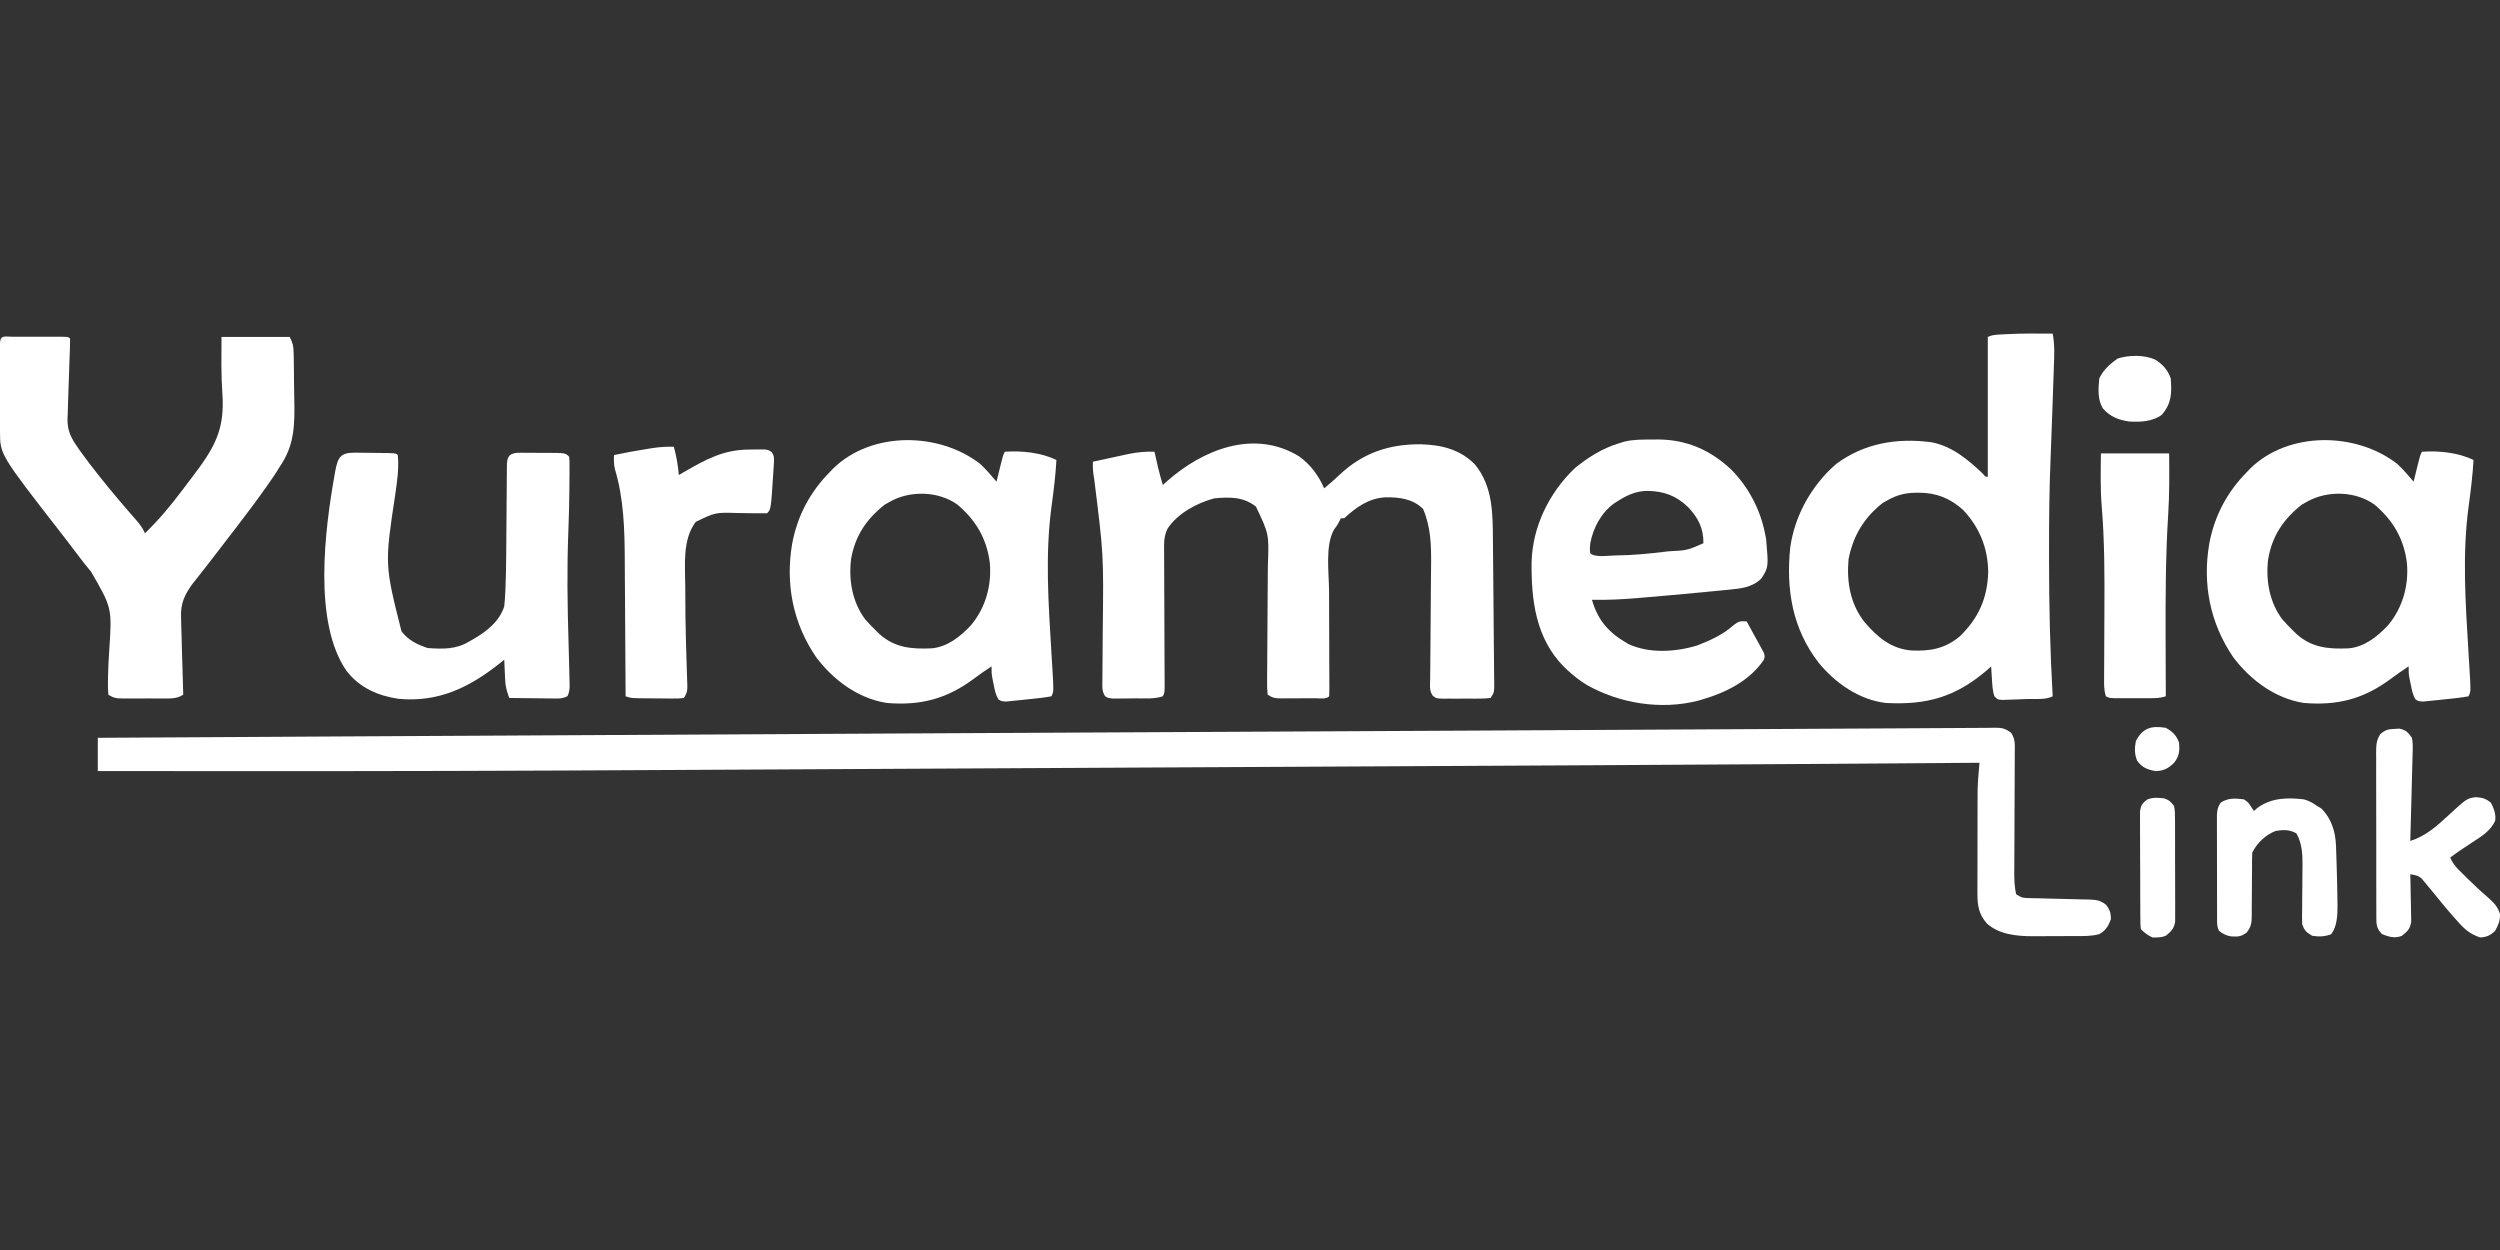 <?xml version="1.0" encoding="UTF-8" standalone="no"?>
<!DOCTYPE svg PUBLIC "-//W3C//DTD SVG 1.1//EN" "http://www.w3.org/Graphics/SVG/1.1/DTD/svg11.dtd">
<svg width="100%" height="100%" viewBox="0 0 2000 1000" version="1.1" xmlns="http://www.w3.org/2000/svg" xmlns:xlink="http://www.w3.org/1999/xlink" xml:space="preserve" xmlns:serif="http://www.serif.com/" style="fill-rule:evenodd;clip-rule:evenodd;stroke-linejoin:round;stroke-miterlimit:2;">
    <rect x="0" y="0" width="2000" height="1000" fill="#333333" stroke="none"/>
    <g>
        <g transform="matrix(1.331,0,0,1.331,1595.887,582.194)">
            <path d="M0,0C4.171,-0.08 6.408,0.461 9.765,3.05C12.299,6.851 12.025,9.866 11.976,14.266C11.975,15.104 11.974,15.942 11.972,16.805C11.966,19.579 11.945,22.354 11.925,25.128C11.919,27.058 11.914,28.987 11.909,30.917C11.896,36.004 11.872,41.091 11.844,46.178C11.801,54.306 11.771,62.435 11.748,70.563C11.738,73.399 11.721,76.234 11.703,79.07C11.696,80.819 11.69,82.568 11.683,84.317C11.676,85.101 11.67,85.884 11.663,86.692C11.653,91.224 11.78,95.604 12.765,100.05C15.934,102.163 16.793,102.312 20.432,102.382C21.377,102.405 22.322,102.429 23.295,102.454C24.314,102.471 25.333,102.489 26.382,102.507C28.537,102.568 30.692,102.63 32.847,102.693C36.246,102.782 39.645,102.863 43.045,102.929C46.325,102.996 49.603,103.093 52.882,103.195C53.897,103.207 54.912,103.218 55.957,103.23C60.68,103.395 63.035,103.495 66.883,106.42C69.095,109.512 69.765,111.247 69.765,115.05C68.226,119.181 66.648,121.881 62.765,124.05C57.981,125.375 53.146,125.212 48.222,125.218C47.298,125.222 46.375,125.225 45.423,125.228C43.471,125.233 41.518,125.236 39.566,125.236C36.605,125.238 33.645,125.256 30.685,125.275C28.781,125.278 26.876,125.28 24.972,125.281C24.099,125.288 23.225,125.295 22.326,125.303C12.929,125.268 2.509,124.224 -4.77,117.668C-9.618,112.269 -10.486,106.814 -10.478,99.767C-10.481,98.712 -10.481,98.712 -10.484,97.635C-10.487,95.323 -10.477,93.011 -10.465,90.699C-10.464,89.077 -10.464,87.455 -10.464,85.833C-10.463,82.436 -10.454,79.038 -10.441,75.641C-10.424,71.317 -10.42,66.994 -10.421,62.67C-10.42,59.319 -10.415,55.968 -10.408,52.617C-10.405,51.025 -10.403,49.432 -10.402,47.84C-10.4,45.597 -10.391,43.354 -10.38,41.11C-10.375,39.206 -10.375,39.206 -10.369,37.262C-10.304,33.755 -10.026,30.282 -9.727,26.787C-9.635,25.711 -9.543,24.636 -9.449,23.527C-9.378,22.71 -9.308,21.892 -9.235,21.05C-9.815,21.055 -10.395,21.059 -10.993,21.063C-87.543,21.624 -164.093,22.127 -240.644,22.531C-242.041,22.538 -242.041,22.538 -243.466,22.546C-271.065,22.692 -298.664,22.834 -326.263,22.975C-336.783,23.029 -347.302,23.083 -357.822,23.137C-394.286,23.325 -430.749,23.512 -467.213,23.697C-469.469,23.709 -476.218,23.743 -477.37,23.749C-483.027,23.777 -488.685,23.806 -494.342,23.835C-495.465,23.84 -496.587,23.846 -497.744,23.852C-533.999,24.036 -570.253,24.224 -606.508,24.414C-645.432,24.618 -684.356,24.818 -723.28,25.015C-727.612,25.037 -731.943,25.059 -736.275,25.081C-737.34,25.086 -738.406,25.091 -739.504,25.097C-754.077,25.171 -768.651,25.246 -783.225,25.324C-807.774,25.455 -832.324,25.581 -856.874,25.699C-858.288,25.706 -858.288,25.706 -859.731,25.713C-953.232,26.162 -1046.733,26.139 -1140.235,26.05L-1140.235,6.05C-1093.122,5.782 -1046.01,5.517 -998.897,5.254C-995.995,5.238 -993.092,5.222 -990.19,5.206C-895.728,4.679 -801.266,4.169 -629.187,3.297C-626.719,3.285 -624.251,3.272 -621.783,3.26C-552.646,2.912 -483.51,2.566 -414.373,2.222C-413.582,2.218 -408.788,2.195 -407.193,2.187C-379.175,2.047 -351.156,1.908 -323.138,1.768C-318.608,1.745 -314.078,1.723 -309.548,1.7C-223.665,1.272 -137.781,0.825 -51.898,0.333C-50.158,0.323 -48.417,0.313 -46.677,0.303C-39.512,0.262 -32.347,0.221 -25.183,0.179C-23.067,0.166 -20.951,0.154 -18.835,0.142C-16.317,0.127 -13.799,0.113 -11.281,0.098C-9.158,0.086 -7.034,0.075 -4.911,0.067C-3.274,0.057 -1.637,0.037 0,0Z" style="fill:white;fill-rule:nonzero;"/>
        </g>
        <g transform="matrix(1.331,0,0,1.331,1039.218,365.041)">
            <path d="M0,0C7.078,5.169 11.579,11.307 15.125,19.25C16.094,18.425 17.064,17.6 18.062,16.75C18.71,16.201 19.357,15.652 20.023,15.086C21.412,13.873 22.772,12.628 24.102,11.352C38.227,-2.033 54.053,-7.386 73.304,-7.223C85.651,-6.864 97.012,-4.15 105.867,5.062C116.53,18.219 116.437,34.354 116.539,50.414C116.558,52.293 116.577,54.172 116.598,56.05C116.649,60.989 116.689,65.928 116.726,70.868C116.766,75.813 116.817,80.758 116.867,85.703C116.951,94.106 117.018,102.509 117.073,110.912C117.106,116.031 117.156,121.15 117.218,126.269C117.237,128.458 117.255,130.647 117.273,132.836C117.289,133.785 117.304,134.735 117.32,135.713C117.353,141.908 117.353,141.908 115.125,145.25C112.606,145.555 110.337,145.67 107.816,145.648C106.733,145.653 106.733,145.653 105.627,145.657C104.098,145.659 102.569,145.654 101.04,145.641C98.7,145.625 96.361,145.641 94.021,145.66C92.536,145.658 91.051,145.654 89.566,145.648C88.866,145.655 88.166,145.661 87.445,145.667C82.579,145.596 82.579,145.596 80.438,143.963C78.137,140.961 78.765,137.224 78.832,133.594C78.836,132.709 78.841,131.824 78.845,130.913C78.857,128.987 78.875,127.062 78.9,125.138C78.938,122.08 78.957,119.022 78.972,115.964C79.012,108.358 79.084,100.753 79.156,93.148C79.216,86.737 79.262,80.326 79.293,73.914C79.312,70.922 79.35,67.931 79.388,64.939C79.481,53.383 79.218,42.426 74.562,31.625C68.339,25.561 60.58,24.589 52.171,24.637C41.938,25.121 34.464,30.549 27.125,37.25L25.125,37.25C24.754,38.023 24.754,38.023 24.375,38.812C23.125,41.25 23.125,41.25 21.062,44C15.612,53.545 17.996,69.931 18.05,80.727C18.063,83.345 18.069,85.964 18.074,88.582C18.085,94.117 18.105,99.652 18.125,105.188C18.149,111.66 18.169,118.132 18.181,124.604C18.187,127.186 18.2,129.768 18.213,132.35C18.216,133.915 18.22,135.481 18.223,137.047C18.228,137.766 18.233,138.485 18.238,139.226C18.238,140.901 18.187,142.576 18.125,144.25C16.189,146.186 12.555,145.414 9.914,145.418C9.19,145.421 8.466,145.425 7.72,145.428C6.185,145.433 4.65,145.435 3.115,145.435C0.767,145.437 -1.581,145.456 -3.93,145.475C-5.419,145.478 -6.909,145.48 -8.398,145.48C-9.102,145.488 -9.805,145.495 -10.529,145.502C-14.208,145.485 -15.727,145.349 -18.875,143.25C-19.151,140.321 -19.232,137.605 -19.184,134.676C-19.18,133.344 -19.18,133.344 -19.175,131.985C-19.163,129.034 -19.13,126.084 -19.098,123.133C-19.087,121.079 -19.078,119.026 -19.07,116.972C-19.048,111.548 -19.009,106.125 -18.964,100.701C-18.894,92.055 -18.839,83.409 -18.802,74.764C-18.785,71.755 -18.756,68.746 -18.725,65.738C-18.006,46.795 -18.006,46.795 -25.875,30.25C-33.425,24.241 -41.594,24.452 -50.875,25.25C-61.271,28.023 -72.767,34.187 -78.875,43.25C-81.327,47.913 -81.139,52.279 -81.086,57.415C-81.084,58.786 -81.084,58.786 -81.082,60.186C-81.076,63.201 -81.055,66.215 -81.035,69.23C-81.029,71.326 -81.024,73.422 -81.019,75.517C-81.006,81.029 -80.982,86.54 -80.954,92.052C-80.911,100.884 -80.881,109.717 -80.858,118.55C-80.848,121.64 -80.831,124.73 -80.813,127.82C-80.806,129.704 -80.8,131.589 -80.793,133.473C-80.786,134.337 -80.78,135.201 -80.773,136.091C-80.761,142.023 -80.761,142.023 -81.875,144.25C-86.978,145.951 -92.413,145.475 -97.754,145.49C-99.868,145.5 -101.98,145.531 -104.094,145.562C-105.437,145.569 -106.781,145.574 -108.125,145.578C-109.347,145.587 -110.569,145.597 -111.828,145.606C-114.875,145.25 -114.875,145.25 -116.546,144.205C-118.591,141.197 -118.25,138.12 -118.184,134.611C-118.18,133.444 -118.18,133.444 -118.175,132.254C-118.167,130.559 -118.152,128.865 -118.131,127.171C-118.097,124.463 -118.082,121.755 -118.07,119.046C-118.048,114.237 -118.009,109.429 -117.964,104.62C-117.437,59.076 -117.437,59.076 -123.07,13.953C-123.747,10.335 -124.058,6.944 -123.875,3.25C-117.53,1.829 -111.18,0.44 -104.812,-0.875C-103.966,-1.057 -103.12,-1.239 -102.248,-1.426C-97.011,-2.5 -92.221,-2.935 -86.875,-2.75C-86.682,-1.893 -86.488,-1.036 -86.289,-0.152C-85.898,1.563 -85.898,1.563 -85.5,3.312C-85.245,4.438 -84.99,5.563 -84.727,6.723C-83.871,10.268 -82.9,13.75 -81.875,17.25C-81.099,16.549 -80.323,15.848 -79.523,15.125C-57.89,-4.029 -27.107,-16.536 0,0Z" style="fill:white;fill-rule:nonzero;"/>
        </g>
        <g transform="matrix(1.331,0,0,1.331,1642.146,266.909)">
            <path d="M0,0C1.318,6.779 0.95,13.422 0.695,20.297C0.63,22.25 0.63,22.25 0.564,24.243C0.448,27.711 0.325,31.18 0.2,34.648C0.078,38.075 -0.037,41.502 -0.152,44.93C-0.878,66.287 -0.878,66.287 -1.287,75.782C-2.044,93.624 -2.198,111.443 -2.188,129.297C-2.187,131.717 -2.188,134.138 -2.19,136.558C-2.195,163.745 -1.542,190.852 0,218C-4.434,220.217 -10.353,219.451 -15.286,219.613C-17.492,219.687 -19.697,219.778 -21.902,219.869C-23.299,219.918 -24.697,219.965 -26.094,220.012C-27.369,220.058 -28.645,220.104 -29.959,220.151C-33,220 -33,220 -35,218C-36.279,214.374 -36.316,210.559 -36.562,206.75C-36.646,205.487 -36.73,204.223 -36.816,202.922C-36.877,201.958 -36.938,200.993 -37,200C-38.33,201.207 -38.33,201.207 -39.688,202.438C-58.462,218.443 -75.614,223.244 -100,222C-116.048,220.292 -130.693,210.052 -140.652,197.812C-156.436,177.434 -160.39,153.678 -157.723,128.373C-154.983,109.109 -144.819,91.107 -130.184,78.359C-113.269,65.824 -93.5,62.517 -72.817,65.293C-60.445,67.694 -50.986,75.629 -42.117,84.059C-40.356,86.113 -40.356,86.113 -39,86L-39,2C-36.019,0.509 -32.903,0.617 -29.625,0.438C-28.887,0.395 -28.149,0.353 -27.389,0.309C-18.263,-0.163 -9.135,-0.085 0,0ZM-99,100C-100.547,100.866 -100.547,100.866 -102.125,101.75C-113.354,110.538 -119.938,121.503 -122.688,135.5C-123.903,149.114 -121.77,162.145 -113.25,173.188C-105.503,182.273 -97.255,189.431 -84.836,190.445C-73.616,190.939 -64.531,189.313 -55.75,181.875C-44.531,170.976 -39.239,158.977 -38.75,143.375C-38.931,128.891 -43.9,116.578 -53.789,106.008C-61.462,99.04 -69.908,95.602 -80.25,95.625C-81.375,95.627 -81.375,95.627 -82.523,95.63C-88.669,95.765 -93.604,96.959 -99,100Z" style="fill:white;fill-rule:nonzero;"/>
        </g>
        <g transform="matrix(1.331,0,0,1.331,9.747,269.385)">
            <path d="M0,0C1.3,0.003 1.3,0.003 2.626,0.006C3.51,0.005 4.394,0.004 5.305,0.003C7.178,0.003 9.051,0.004 10.924,0.009C13.801,0.014 16.679,0.009 19.556,0.002C21.371,0.003 23.186,0.004 25.001,0.006C25.868,0.004 26.735,0.002 27.627,0C33.699,0.024 33.699,0.024 34.814,1.139C34.831,3.224 34.776,5.309 34.693,7.393C34.644,8.711 34.595,10.03 34.544,11.388C34.517,12.092 34.489,12.796 34.46,13.521C34.319,17.178 34.209,20.836 34.095,24.494C33.965,28.612 33.83,32.728 33.665,36.845C33.54,40.068 33.453,43.289 33.376,46.514C33.33,47.449 33.284,48.385 33.236,49.348C33.117,56.714 35.586,61.226 39.814,67.139C40.503,68.134 40.503,68.134 41.207,69.149C42.54,71.029 43.916,72.869 45.314,74.701C45.823,75.374 46.332,76.047 46.857,76.74C54.027,86.135 61.568,95.244 69.298,104.182C69.849,104.819 70.399,105.455 70.966,106.111C72.001,107.303 73.039,108.491 74.083,109.675C76.42,112.355 78.44,114.839 79.814,118.139C88.096,110.124 95.384,101.358 102.298,92.153C104.035,89.845 105.786,87.547 107.536,85.248C121.185,67.266 128.006,56.701 126.314,33.764C125.523,22.563 125.753,11.363 125.814,0.139L166.814,0.139C168.753,4.017 169.084,5.51 169.168,9.663C169.206,11.327 169.206,11.327 169.246,13.025C169.26,14.223 169.275,15.42 169.29,16.655C169.306,17.898 169.323,19.142 169.339,20.424C169.367,23.063 169.389,25.702 169.404,28.342C169.422,31.02 169.468,33.693 169.527,36.371C169.878,52.189 169.982,64.862 160.814,78.139C159.981,79.489 159.981,79.489 159.131,80.866C157.68,83.185 156.152,85.413 154.564,87.639C154.013,88.427 153.462,89.216 152.895,90.028C147.382,97.867 141.645,105.536 135.814,113.139C135.374,113.713 134.935,114.288 134.482,114.88C131.604,118.641 128.71,122.391 125.814,126.139C124.983,127.218 124.152,128.298 123.322,129.377C122.907,129.916 122.493,130.454 122.067,131.009C121.236,132.09 120.406,133.171 119.576,134.254C117.439,137.041 115.285,139.813 113.103,142.565C112.657,143.132 112.211,143.699 111.751,144.283C110.519,145.85 109.28,147.41 108.04,148.971C103.502,155.428 101.183,160.402 101.501,168.451C101.524,169.671 101.524,169.671 101.548,170.915C101.614,173.991 101.715,177.064 101.814,180.139C101.875,182.369 101.932,184.598 101.99,186.828C102.234,196.266 102.515,205.703 102.814,215.139C98.91,217.764 94.736,217.427 90.216,217.405C89.385,217.406 88.555,217.408 87.699,217.41C85.946,217.412 84.194,217.408 82.441,217.4C79.757,217.389 77.074,217.4 74.39,217.412C72.686,217.411 70.982,217.409 69.279,217.405C68.475,217.409 67.672,217.413 66.845,217.417C62.98,217.384 61.103,217.332 57.814,215.139C57.557,212.369 57.488,209.842 57.564,207.076C57.58,205.865 57.58,205.865 57.597,204.628C57.692,199.351 57.966,194.093 58.314,188.826C60.044,163.074 60.044,163.074 47.466,141.315C44.297,137.571 41.342,133.669 38.376,129.764C37.538,128.662 37.538,128.662 36.683,127.537C35.575,126.08 34.468,124.624 33.361,123.167C31.988,121.368 30.606,119.577 29.216,117.791C-7.306,70.818 -7.306,70.818 -7.316,57.009C-7.319,55.772 -7.322,54.534 -7.325,53.259C-7.323,51.913 -7.321,50.567 -7.319,49.221C-7.32,47.839 -7.321,46.457 -7.322,45.075C-7.323,42.184 -7.321,39.294 -7.317,36.403C-7.311,32.69 -7.314,28.978 -7.32,25.265C-7.324,22.415 -7.323,19.564 -7.32,16.713C-7.319,15.344 -7.32,13.974 -7.323,12.605C-7.325,10.697 -7.321,8.788 -7.316,6.88C-7.315,5.793 -7.314,4.706 -7.313,3.586C-7.063,-1.23 -4.141,0.016 0,0Z" style="fill:white;fill-rule:nonzero;"/>
        </g>
        <g transform="matrix(1.331,0,0,1.331,1917.996,371.278)">
            <path d="M0,0C3.479,3.317 6.601,6.882 9.688,10.562C10.103,8.865 10.103,8.865 10.527,7.133C10.893,5.651 11.259,4.169 11.625,2.688C11.807,1.941 11.99,1.195 12.178,0.426C13.574,-5.211 13.574,-5.211 14.688,-7.438C24.673,-8.13 36.568,-6.997 45.688,-2.438C45.173,6.8 44.048,15.913 42.792,25.074C38.848,54.128 40.869,83.211 42.62,112.366C42.689,113.516 42.758,114.665 42.829,115.849C42.96,118.017 43.094,120.186 43.23,122.354C44.111,136.715 44.111,136.715 42.688,139.562C40.269,140.028 37.942,140.365 35.5,140.625C34.43,140.745 34.43,140.745 33.339,140.868C31.123,141.11 28.905,141.336 26.688,141.562C26.001,141.639 25.315,141.716 24.608,141.795C22.699,142.007 20.787,142.191 18.875,142.375C17.755,142.485 16.635,142.594 15.48,142.707C12.688,142.562 12.688,142.562 10.906,141.508C9.13,138.672 8.649,135.896 8,132.625C7.749,131.399 7.497,130.173 7.238,128.91C6.688,125.562 6.688,125.562 6.688,121.562C2.979,123.99 -0.606,126.511 -4.158,129.166C-20.424,141.211 -36.158,145.245 -56.312,143.562C-73.518,140.849 -88.152,129.952 -98.562,116.312C-112.667,95.762 -117.305,72.148 -113.125,47.75C-109.955,30.96 -102.348,16.662 -90.312,4.562C-89.722,3.937 -89.132,3.312 -88.523,2.668C-65.289,-20.003 -24.617,-19.277 0,0ZM-54.312,22.562C-55.859,23.429 -55.859,23.429 -57.438,24.312C-68.584,33.036 -75.49,43.384 -77.781,57.438C-79.22,69.996 -76.946,83.11 -69.195,93.363C-66.987,95.872 -64.716,98.241 -62.312,100.562C-61.774,101.087 -61.235,101.612 -60.68,102.152C-51.457,110.443 -41.221,111.263 -29.355,110.742C-19.79,109.903 -11.961,103.586 -5.625,96.812C3.086,86.335 6.821,73.069 5.688,59.562C3.883,44.967 -2.658,33.735 -13.891,24.293C-25.25,16.176 -42.223,15.749 -54.312,22.562Z" style="fill:white;fill-rule:nonzero;"/>
        </g>
        <g transform="matrix(1.331,0,0,1.331,784.324,371.278)">
            <path d="M0,0C3.479,3.317 6.601,6.882 9.688,10.562C10.103,8.865 10.103,8.865 10.527,7.133C10.893,5.651 11.259,4.169 11.625,2.688C11.807,1.941 11.99,1.195 12.178,0.426C13.574,-5.211 13.574,-5.211 14.688,-7.438C24.673,-8.13 36.568,-6.997 45.688,-2.438C45.173,6.8 44.048,15.913 42.792,25.074C38.848,54.128 40.869,83.211 42.62,112.366C42.689,113.516 42.758,114.665 42.829,115.849C42.96,118.017 43.094,120.186 43.23,122.354C44.111,136.715 44.111,136.715 42.688,139.562C40.269,140.028 37.942,140.365 35.5,140.625C34.43,140.745 34.43,140.745 33.339,140.868C31.123,141.11 28.905,141.336 26.688,141.562C26.001,141.639 25.315,141.716 24.608,141.795C22.699,142.007 20.787,142.191 18.875,142.375C17.755,142.485 16.635,142.594 15.48,142.707C12.688,142.562 12.688,142.562 10.906,141.508C9.13,138.672 8.649,135.896 8,132.625C7.749,131.399 7.497,130.173 7.238,128.91C6.688,125.562 6.688,125.562 6.688,121.562C2.979,123.99 -0.606,126.511 -4.158,129.166C-20.424,141.211 -36.158,145.245 -56.312,143.562C-73.518,140.849 -88.152,129.952 -98.562,116.312C-112.667,95.762 -117.305,72.148 -113.125,47.75C-109.955,30.96 -102.348,16.662 -90.312,4.562C-89.722,3.937 -89.132,3.312 -88.523,2.668C-65.289,-20.003 -24.617,-19.277 0,0ZM-54.312,22.562C-55.859,23.429 -55.859,23.429 -57.438,24.312C-68.584,33.036 -75.49,43.384 -77.781,57.438C-79.22,69.996 -76.946,83.11 -69.195,93.363C-66.987,95.872 -64.716,98.241 -62.312,100.562C-61.774,101.087 -61.235,101.612 -60.68,102.152C-51.457,110.443 -41.221,111.263 -29.355,110.742C-19.79,109.903 -11.961,103.586 -5.625,96.812C3.086,86.335 6.821,73.069 5.688,59.562C3.883,44.967 -2.658,33.735 -13.891,24.293C-25.25,16.176 -42.223,15.749 -54.312,22.562Z" style="fill:white;fill-rule:nonzero;"/>
        </g>
        <g transform="matrix(1.331,0,0,1.331,1321.804,351.651)">
            <path d="M0,0C1.056,-0.016 2.111,-0.032 3.199,-0.049C20.661,-0.06 35.129,6.338 47.75,18.312C57.877,28.67 64.948,42.083 67.75,56.312C68.09,57.983 68.09,57.983 68.438,59.688C69.895,76.595 69.895,76.595 65.75,83.312C60.298,88.916 53.091,89.576 45.617,90.277C44.45,90.394 44.45,90.394 43.26,90.514C40.715,90.766 38.17,91.009 35.625,91.25C33.846,91.423 32.067,91.596 30.288,91.769C18.053,92.948 5.811,94.04 -6.438,95.062C-7.197,95.127 -7.956,95.192 -8.738,95.259C-17.922,96.038 -27.025,96.492 -36.25,96.312C-32.557,109.11 -25.794,116.426 -14.242,122.938C-1.629,128.734 14.087,127.719 27.141,123.715C34.834,120.726 42.71,117.134 48.871,111.559C52.056,109.073 52.905,109.08 56.75,109.312C58.651,112.715 60.516,116.137 62.375,119.562C62.916,120.531 63.458,121.499 64.016,122.496C64.518,123.431 65.021,124.365 65.539,125.328C66.01,126.187 66.482,127.046 66.967,127.931C67.75,130.312 67.75,130.312 66.995,132.494C58.333,145.147 44.087,152.166 29.75,156.312C29.119,156.498 28.488,156.683 27.838,156.875C5.498,162.698 -19.726,158.685 -39.499,147.373C-43.807,144.764 -47.591,141.76 -51.25,138.312C-51.944,137.66 -52.637,137.008 -53.352,136.336C-70.067,119.104 -72.771,96.479 -72.52,73.559C-71.968,52.372 -61.96,31.945 -46.641,17.289C-38.843,10.842 -29.967,5.27 -20.25,2.312C-19.087,1.957 -17.925,1.601 -16.727,1.234C-11.197,-0.111 -5.661,-0.017 0,0ZM-21.25,37.312C-21.853,37.695 -22.457,38.078 -23.078,38.473C-30.742,44.1 -35.528,53.136 -37.25,62.312C-37.589,65.69 -37.589,65.69 -37.25,68.312C-34.377,71.186 -25.648,69.623 -21.805,69.638C-11.966,69.55 -2.32,68.645 7.438,67.438C8.508,67.307 8.508,67.307 9.599,67.174C20.927,66.608 20.927,66.608 30.75,62.312C30.849,53.274 27.612,47.012 21.5,40.562C14.221,33.596 6.832,30.963 -3.201,30.853C-10.18,31.009 -15.424,33.54 -21.25,37.312Z" style="fill:white;fill-rule:nonzero;"/>
        </g>
        <g transform="matrix(1.331,0,0,1.331,283.946,362.145)">
            <path d="M0,0C1.055,0.005 1.055,0.005 2.132,0.01C3.617,0.02 5.101,0.04 6.585,0.069C8.866,0.113 11.145,0.131 13.426,0.143C24.563,0.246 24.563,0.246 25.742,1.426C26.569,9.221 25.366,16.967 24.305,24.676C17.844,67.18 17.844,67.18 27.988,107.371C32.178,112.799 37.35,115.295 43.742,117.426C52.818,118.048 60.787,118.332 68.742,113.426C69.634,112.928 70.526,112.431 71.445,111.918C79.384,107.255 86.792,101.446 89.742,92.426C90.037,89.654 90.243,86.965 90.354,84.187C90.392,83.395 90.429,82.602 90.468,81.786C90.796,74.347 90.906,66.91 90.941,59.465C90.954,57.165 90.973,54.865 90.995,52.565C91.055,46.043 91.111,39.52 91.144,32.998C91.164,28.97 91.2,24.942 91.244,20.914C91.258,19.39 91.267,17.866 91.27,16.342C91.275,14.227 91.298,12.113 91.326,9.998C91.334,8.798 91.342,7.598 91.35,6.361C91.742,3.426 91.742,3.426 93.065,1.538C95.877,-0.327 98.65,0.055 101.965,0.062C102.666,0.062 103.367,0.062 104.09,0.061C105.57,0.063 107.05,0.073 108.531,0.09C110.8,0.113 113.068,0.11 115.338,0.104C126.463,0.147 126.463,0.147 128.742,2.426C128.985,5.038 128.985,5.038 128.973,8.383C128.971,10.247 128.971,10.247 128.969,12.149C128.956,13.512 128.943,14.875 128.93,16.238C128.923,17.644 128.916,19.05 128.91,20.456C128.853,29.702 128.597,38.936 128.242,48.176C127.401,70.07 127.715,91.9 128.386,113.793C128.501,117.577 128.601,121.362 128.688,125.147C128.725,126.708 128.767,128.269 128.812,129.83C128.877,132.182 128.921,134.534 128.961,136.887C128.984,137.602 129.007,138.316 129.031,139.053C129.061,141.795 129.006,143.933 127.698,146.379C124.649,148.011 121.599,147.793 118.23,147.719C117.502,147.715 116.774,147.71 116.024,147.706C113.7,147.689 111.378,147.651 109.055,147.613C107.479,147.598 105.902,147.585 104.326,147.572C100.465,147.539 96.603,147.487 92.742,147.426C91.501,143.947 90.499,140.817 90.328,137.121C90.289,136.373 90.251,135.626 90.211,134.855C90.18,134.095 90.149,133.334 90.117,132.551C90.079,131.767 90.04,130.983 90,130.176C89.907,128.259 89.823,126.343 89.742,124.426C88.966,125.055 88.19,125.684 87.391,126.332C68.983,141.022 50.219,150.265 26.039,147.922C13.653,146.058 2.819,141.252 -5.023,131.207C-25.228,102.052 -18.095,46.56 -12.32,13.863C-12.163,12.959 -12.005,12.056 -11.843,11.125C-10.278,3.046 -8.93,-0.099 0,0Z" style="fill:white;fill-rule:nonzero;"/>
        </g>
        <g transform="matrix(1.331,0,0,1.331,539.078,357.39)">
            <path d="M0,0C1.546,5.67 2.485,11.147 3,17C3.895,16.481 4.789,15.961 5.711,15.426C19.156,7.654 29.896,1.638 45.75,1.688C46.79,1.671 47.831,1.655 48.902,1.639C50.397,1.638 50.397,1.638 51.922,1.637C52.825,1.634 53.728,1.631 54.659,1.628C57,2 57,2 58.808,3.246C60.339,5.499 60.3,6.726 60.145,9.43C60.1,10.302 60.056,11.174 60.01,12.073C59.912,13.46 59.912,13.46 59.812,14.875C59.756,15.815 59.7,16.755 59.643,17.724C58.343,37.657 58.343,37.657 56,40C53.728,40.051 51.455,40.035 49.184,39.992C47.765,39.975 46.346,39.958 44.928,39.941C42.692,39.911 40.456,39.875 38.22,39.829C24.949,39.448 24.949,39.448 13.188,45.125C4.942,55.962 6.838,71.614 6.875,84.5C6.875,85.332 6.875,86.163 6.876,87.02C6.879,97.284 7.01,107.537 7.297,117.797C7.323,118.759 7.35,119.721 7.377,120.713C7.508,125.402 7.654,130.091 7.82,134.779C7.872,136.483 7.925,138.187 7.977,139.891C8.009,140.67 8.041,141.45 8.074,142.253C8.182,146.091 8.189,147.717 6,151C2.883,151.356 2.883,151.356 -1.09,151.328C-1.79,151.326 -2.491,151.324 -3.212,151.322C-4.694,151.316 -6.176,151.302 -7.658,151.281C-9.925,151.25 -12.192,151.24 -14.459,151.234C-25.508,151.164 -25.508,151.164 -29,150C-29.006,148.763 -29.012,147.526 -29.018,146.251C-29.075,134.486 -29.148,122.72 -29.236,110.955C-29.28,104.909 -29.319,98.863 -29.346,92.817C-29.373,86.962 -29.413,81.107 -29.463,75.252C-29.48,73.039 -29.491,70.826 -29.498,68.613C-29.556,50.202 -30.057,31.119 -35.449,13.367C-36.11,10.529 -36.088,7.904 -36,5C-29.466,3.607 -22.906,2.447 -16.312,1.375C-15.505,1.24 -14.698,1.105 -13.866,0.966C-9.177,0.217 -4.748,-0.14 0,0Z" style="fill:white;fill-rule:nonzero;"/>
        </g>
        <g transform="matrix(1.331,0,0,1.331,1680.733,362.712)">
            <path d="M0,0L41,0C41.141,12.399 41.203,24.657 40.422,37.028C38.906,61.022 38.83,84.967 38.875,109C38.877,109.912 38.878,110.824 38.88,111.764C38.903,123.176 38.944,134.588 39,146C35.488,147.171 32.701,147.13 28.996,147.133C27.977,147.134 27.977,147.134 26.938,147.136C25.505,147.136 24.072,147.135 22.639,147.13C20.442,147.125 18.246,147.13 16.049,147.137C14.656,147.136 13.264,147.135 11.871,147.133C10.602,147.132 9.333,147.131 8.025,147.129C5,147 5,147 3,146C1.767,142.302 1.884,138.906 1.918,135.057C1.921,134.247 1.924,133.436 1.928,132.601C1.935,130.835 1.944,129.069 1.955,127.303C1.973,124.475 1.983,121.648 1.991,118.821C2.016,110.779 2.05,102.738 2.096,94.696C2.212,73.512 2.217,52.482 0.448,31.36C-0.385,20.917 -0.123,10.468 0,0Z" style="fill:white;fill-rule:nonzero;"/>
        </g>
        <g transform="matrix(1.331,0,0,1.331,1916,583.093)">
            <path d="M0,0C0.852,-0.049 1.704,-0.098 2.582,-0.148C6.546,0.648 7.858,2.094 10.188,5.375C10.851,8.701 10.697,11.935 10.562,15.312C10.543,16.319 10.523,17.326 10.502,18.363C10.437,21.33 10.348,24.295 10.252,27.261C10.129,31.31 10.04,35.36 9.945,39.41C9.722,48.733 9.463,58.054 9.188,67.375C18.26,64.496 24.9,58.668 31.812,52.25C43.23,41.757 43.23,41.757 48.605,41.062C52.536,41.268 54.626,41.912 57.688,44.438C59.513,48.012 60.772,51.336 60.188,55.375C57.166,61.469 52.278,64.424 46.688,68.062C44.989,69.191 43.291,70.32 41.594,71.449C40.844,71.94 40.095,72.431 39.322,72.936C37.223,74.351 35.199,75.838 33.188,77.375C34.538,80.389 36.044,82.478 38.383,84.801C39.013,85.429 39.643,86.058 40.292,86.706C40.959,87.36 41.625,88.014 42.312,88.688C42.99,89.36 43.668,90.032 44.366,90.724C48.348,94.648 52.422,98.404 56.672,102.035C59.826,104.824 61.817,107.239 63.125,111.25C63.207,115.334 62.138,117.81 60.188,121.375C57.467,124.095 55.036,125.196 51.188,125.375C45.217,123.392 41.918,120.554 37.812,115.875C37.251,115.253 36.689,114.631 36.111,113.99C31.285,108.601 26.729,103.002 22.188,97.375C20.787,95.654 19.371,93.945 17.938,92.25C17.033,91.163 17.033,91.163 16.109,90.055C13.811,88.046 12.151,87.867 9.188,87.375C9.214,88.318 9.24,89.261 9.267,90.233C9.352,93.746 9.415,97.258 9.462,100.772C9.487,102.29 9.521,103.808 9.565,105.326C9.626,107.513 9.654,109.699 9.676,111.887C9.702,113.201 9.728,114.516 9.755,115.87C9.047,120.241 7.597,121.652 4.188,124.375C-0.156,126.09 -3.549,125.033 -7.812,123.375C-10.525,120.503 -11.189,118.549 -11.2,114.638C-11.21,113.689 -11.22,112.74 -11.23,111.762C-11.223,110.21 -11.223,110.21 -11.217,108.627C-11.223,107.532 -11.23,106.438 -11.237,105.31C-11.256,101.687 -11.252,98.064 -11.246,94.441C-11.251,91.926 -11.256,89.41 -11.262,86.894C-11.271,81.619 -11.269,76.344 -11.259,71.069C-11.247,64.976 -11.261,58.884 -11.288,52.791C-11.313,46.924 -11.315,41.057 -11.309,35.19C-11.309,32.696 -11.315,30.202 -11.327,27.709C-11.342,24.223 -11.331,20.738 -11.314,17.252C-11.324,16.22 -11.334,15.187 -11.344,14.124C-11.298,9.684 -11.261,7.108 -8.906,3.258C-5.875,0.532 -4.005,0.156 0,0Z" style="fill:white;fill-rule:nonzero;"/>
        </g>
        <g transform="matrix(1.331,0,0,1.331,1795.165,639.477)">
            <path d="M0,0C2.562,1.812 2.562,1.812 4,4C4.99,5.485 4.99,5.485 6,7C6.66,6.402 7.32,5.804 8,5.188C16.403,-0.94 25.932,-1.169 36,0C39.335,0.94 41.092,1.987 44,4C44.887,4.536 45.774,5.072 46.688,5.625C52.612,11.71 55.02,19.513 55.316,27.812C55.359,28.961 55.401,30.11 55.444,31.294C55.503,33.128 55.503,33.128 55.562,35C55.604,36.252 55.645,37.504 55.687,38.794C55.917,46.257 56.123,53.721 56.188,61.188C56.2,61.956 56.213,62.725 56.227,63.518C56.236,69.364 56.072,76.264 52.438,81.062C48.613,82.533 45.034,82.662 41,82C37.501,79.886 36.294,78.883 35,75C34.924,73.62 34.903,72.237 34.918,70.855C34.925,70.023 34.931,69.192 34.938,68.335C34.949,67.438 34.961,66.541 34.973,65.617C34.985,63.708 34.998,61.799 35.01,59.891C35.034,56.889 35.062,53.887 35.096,50.886C35.126,47.984 35.144,45.082 35.16,42.18C35.174,41.295 35.187,40.41 35.201,39.499C35.227,32.913 34.89,26.229 31.5,20.438C27.422,18.092 23.573,18.209 19,19C12.87,21.497 7.967,26.066 5,32C4.907,33.424 4.875,34.852 4.874,36.279C4.87,37.163 4.866,38.048 4.862,38.959C4.861,39.918 4.86,40.876 4.859,41.863C4.841,43.885 4.821,45.906 4.801,47.928C4.772,51.121 4.75,54.313 4.75,57.507C4.746,60.584 4.712,63.661 4.672,66.738C4.679,67.691 4.686,68.643 4.693,69.624C4.608,74.259 4.512,76.337 1.601,80.104C-1.853,82.622 -3.724,82.601 -7.844,82.367C-10.758,81.871 -12.715,80.857 -15,79C-16.451,76.097 -16.135,73.561 -16.145,70.319C-16.149,69.632 -16.152,68.946 -16.155,68.239C-16.165,65.964 -16.167,63.689 -16.168,61.414C-16.171,59.835 -16.175,58.255 -16.178,56.676C-16.184,53.362 -16.186,50.048 -16.185,46.734C-16.185,42.488 -16.199,38.243 -16.216,33.997C-16.227,30.733 -16.229,27.47 -16.229,24.207C-16.23,22.641 -16.234,21.076 -16.242,19.511C-16.252,17.32 -16.249,15.13 -16.243,12.94C-16.244,11.694 -16.246,10.447 -16.247,9.163C-16.01,6.125 -15.719,4.479 -14,2C-9.56,-0.96 -5.209,-0.649 0,0Z" style="fill:white;fill-rule:nonzero;"/>
        </g>
        <g transform="matrix(1.331,0,0,1.331,1727.886,638.396)">
            <path d="M0,0C0.762,0.055 1.524,0.111 2.309,0.168C5.415,1.056 6.563,2.275 8.562,4.812C9.077,8.031 9.077,8.031 9.096,11.888C9.105,12.593 9.113,13.298 9.122,14.023C9.145,16.348 9.138,18.671 9.129,20.996C9.134,22.615 9.14,24.234 9.148,25.853C9.158,29.245 9.154,32.637 9.139,36.029C9.122,40.371 9.145,44.713 9.18,49.055C9.202,52.398 9.201,55.741 9.193,59.085C9.192,60.685 9.199,62.286 9.213,63.887C9.231,66.128 9.216,68.366 9.194,70.607C9.192,72.518 9.192,72.518 9.191,74.467C8.4,78.68 6.845,80.15 3.562,82.812C0.665,83.954 -1.209,83.812 -4.438,83.812C-7.409,82.456 -9.14,81.11 -11.438,78.812C-11.705,75.79 -11.705,75.79 -11.728,71.856C-11.735,71.14 -11.741,70.425 -11.748,69.687C-11.767,67.315 -11.771,64.943 -11.773,62.57C-11.78,60.924 -11.787,59.277 -11.794,57.63C-11.806,54.175 -11.809,50.72 -11.808,47.265C-11.808,42.837 -11.835,38.41 -11.87,33.983C-11.892,30.58 -11.896,27.178 -11.895,23.776C-11.897,22.143 -11.906,20.511 -11.922,18.879C-11.941,16.595 -11.935,14.312 -11.923,12.028C-11.926,10.728 -11.929,9.428 -11.932,8.089C-11.353,4.256 -10.505,3.104 -7.438,0.812C-4.495,-0.168 -3.018,-0.27 0,0Z" style="fill:white;fill-rule:nonzero;"/>
        </g>
        <g transform="matrix(1.331,0,0,1.331,1724.144,287.699)">
            <path d="M0,0C4.481,2.743 7.699,6.348 9.375,11.375C9.987,20.191 9.925,26.264 4,33.125C-1.447,37.301 -9.093,37.595 -15.703,37.184C-22.193,36.2 -27.001,34.361 -31.438,29.312C-34.744,23.917 -34.152,17.474 -33.625,11.375C-31.308,6.278 -27.162,2.607 -22.625,-0.625C-16.026,-2.825 -6.411,-2.965 0,0Z" style="fill:white;fill-rule:nonzero;"/>
        </g>
        <g transform="matrix(1.331,0,0,1.331,1732.627,582.261)">
            <path d="M0,0C4.034,2.228 6.539,4.616 8,9C8.372,14.02 8.137,16.997 5,21C1.496,24.409 -1.091,25.804 -6,26C-10.829,25.237 -14.128,23.945 -17.117,19.906C-18.91,16.036 -18.738,12.131 -18,8C-13.841,-0.032 -8.564,-1.396 0,0Z" style="fill:white;fill-rule:nonzero;"/>
        </g>
    </g>
</svg>
